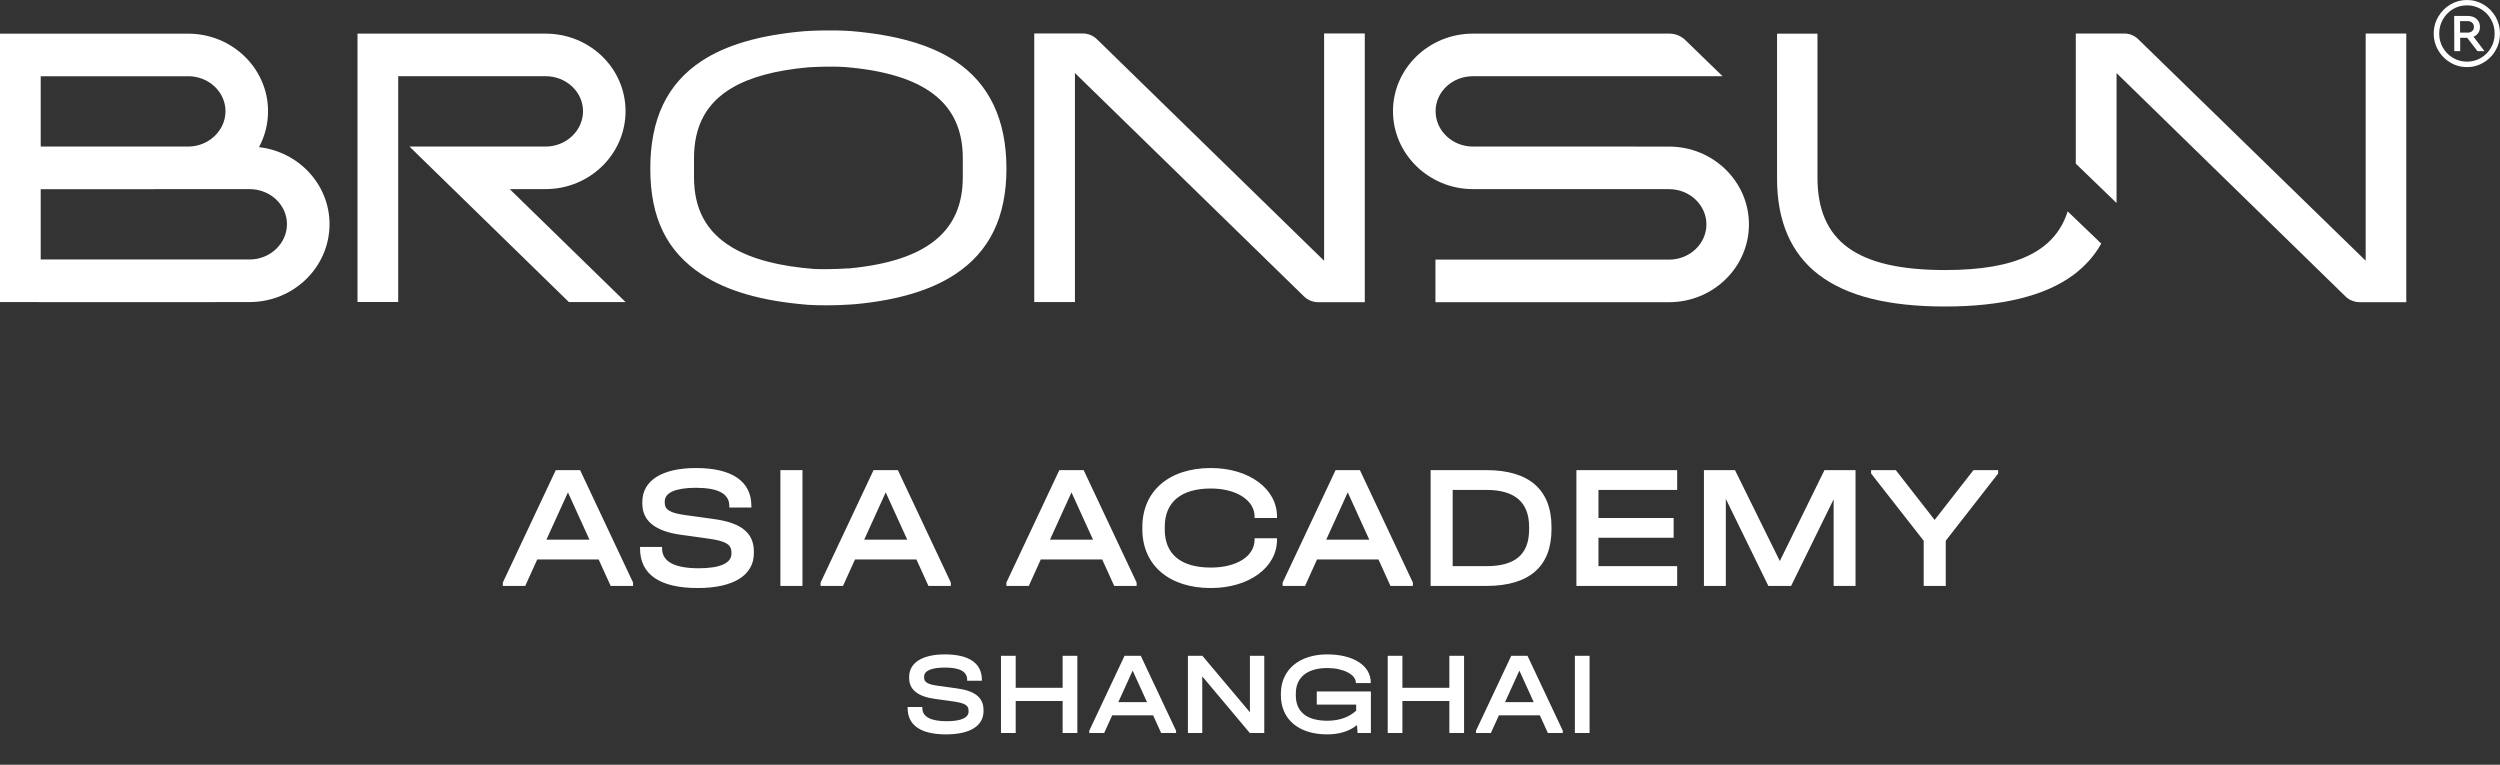 <svg width="170" height="52" viewBox="0 0 170 52" fill="none" xmlns="http://www.w3.org/2000/svg">
<rect x="0" y="0" width="170" height="52" fill="#333333" stroke="none"/>
<path d="M90.039 2.275V17.732L74.591 2.668C74.332 2.415 73.988 2.275 73.625 2.275H70.329V20.54H73.096V4.967L88.671 20.156C88.93 20.409 89.274 20.549 89.637 20.549H92.805V2.275H90.037H90.039Z" fill="white"/>
<path d="M113.5 9.971H111.217V9.966H100.16C98.759 9.966 97.62 8.887 97.62 7.562C97.62 6.237 98.759 5.182 100.16 5.182H117.134L114.604 2.727C114.312 2.443 113.926 2.287 113.519 2.287H100.158C97.161 2.287 94.723 4.653 94.723 7.56C94.723 10.467 97.161 12.859 100.158 12.859H102.453V12.863H113.498C114.897 12.863 116.036 13.938 116.036 15.258C116.036 16.578 114.897 17.654 113.498 17.654H97.61V20.549H113.498C116.492 20.549 118.928 18.176 118.928 15.258C118.928 12.339 116.492 9.968 113.498 9.968L113.5 9.971Z" fill="white"/>
<path d="M142.882 16.559V16.571C142.415 17.402 141.783 18.104 140.999 18.689C139.081 20.117 136.133 20.842 132.27 20.842C128.408 20.842 125.6 20.14 123.682 18.689C121.799 17.25 120.839 15.049 120.839 12.159V2.291H123.588V12.065C123.588 16.419 126.267 18.363 132.27 18.363C137.066 18.363 139.736 17.111 140.601 14.373L141.151 14.9L142.882 16.561V16.559Z" fill="white"/>
<path d="M17.614 10.003C18.005 9.273 18.227 8.442 18.227 7.562C18.227 4.653 15.79 2.289 12.793 2.289H0V20.54H2.59V20.545H14.678V20.54H16.973C19.97 20.54 22.408 18.165 22.408 15.241C22.408 12.543 20.309 10.315 17.612 10.006L17.614 10.003ZM12.793 5.182C14.194 5.182 15.333 6.249 15.333 7.562C15.333 8.875 14.194 9.966 12.793 9.966H2.768V5.184H12.793V5.182ZM16.973 17.643H2.768V12.866L16.973 12.861C18.375 12.861 19.514 13.928 19.514 15.241C19.514 16.554 18.375 17.645 16.973 17.645V17.643Z" fill="white"/>
<path d="M34.808 12.859H37.103C40.1 12.859 42.537 10.483 42.537 7.56C42.537 4.637 40.1 2.287 37.103 2.287H24.31V20.538H27.078V5.182H37.103C38.504 5.182 39.646 6.249 39.646 7.562C39.646 8.875 38.506 9.966 37.103 9.966H27.845L38.684 20.54H42.537L34.667 12.866H34.808V12.859Z" fill="white"/>
<path d="M64.941 4.143C63.261 3.04 60.94 2.373 57.904 2.116C56.516 2.018 55.192 2.088 54.656 2.125C51.669 2.387 49.381 3.052 47.719 4.143C45.364 5.69 44.22 8.086 44.22 11.466C44.22 14.846 45.364 17.114 47.719 18.661C49.437 19.789 51.793 20.468 54.867 20.72V20.725C56.586 20.826 58.151 20.683 58.151 20.683V20.685C61.05 20.412 63.291 19.742 64.939 18.658C67.294 17.111 68.438 14.757 68.438 11.464C68.438 8.171 67.292 5.687 64.939 4.14L64.941 4.143ZM65.47 12.058C65.47 15.763 62.978 17.767 57.686 18.256C57.691 18.251 57.693 18.249 57.693 18.249C57.693 18.249 56.467 18.338 55.353 18.289C52.955 18.101 51.119 17.617 49.783 16.821C48.04 15.782 47.193 14.226 47.193 12.058V10.75C47.193 8.557 48.04 6.993 49.781 5.973C51.025 5.243 52.728 4.782 54.937 4.58C55.234 4.562 56.453 4.491 57.475 4.559C62.912 5.013 65.47 7.012 65.47 10.75V12.058Z" fill="white"/>
<path d="M169.701 1.142C169.499 0.793 169.228 0.515 168.882 0.309C168.535 0.103 168.159 0 167.752 0C167.345 0 166.968 0.103 166.622 0.309C166.275 0.515 166.002 0.793 165.798 1.142C165.574 1.526 165.473 1.95 165.496 2.411C165.51 2.722 165.595 3.031 165.737 3.307C165.946 3.71 166.24 4.026 166.624 4.253C167.01 4.484 167.436 4.585 167.899 4.559C168.224 4.541 168.547 4.445 168.83 4.283C169.202 4.075 169.492 3.787 169.701 3.424C169.902 3.078 170 2.699 170 2.284C170 1.87 169.899 1.491 169.701 1.14V1.142ZM169.385 3.249C169.216 3.541 168.987 3.771 168.699 3.939C168.409 4.108 168.093 4.192 167.752 4.192C167.41 4.192 167.085 4.105 166.8 3.934C166.514 3.764 166.287 3.532 166.119 3.244C165.95 2.954 165.866 2.635 165.866 2.287C165.866 1.938 165.95 1.608 166.119 1.315C166.287 1.023 166.514 0.791 166.8 0.62C167.085 0.449 167.403 0.363 167.752 0.363C168.1 0.363 168.411 0.447 168.699 0.616C168.989 0.784 169.216 1.016 169.385 1.311C169.553 1.606 169.637 1.931 169.637 2.287C169.637 2.642 169.553 2.956 169.385 3.249Z" fill="white"/>
<path d="M168.524 2.238C168.601 2.123 168.638 1.987 168.638 1.828C168.638 1.606 168.561 1.425 168.409 1.29C168.257 1.154 168.056 1.084 167.808 1.084H166.884L166.893 3.476H167.293V2.57H167.77L168.465 3.476H168.943L168.199 2.495C168.339 2.439 168.447 2.352 168.521 2.238H168.524ZM167.798 2.219H167.284V1.437H167.798C167.932 1.437 168.037 1.475 168.112 1.547C168.189 1.62 168.227 1.718 168.227 1.837C168.227 1.945 168.189 2.036 168.112 2.109C168.035 2.181 167.932 2.219 167.798 2.219Z" fill="white"/>
<path d="M163.627 2.28V20.549H160.469C160.106 20.549 159.755 20.409 159.498 20.163L143.926 4.971V13.797L143.844 13.727L141.446 11.41L141.154 11.129V2.28H144.452C144.815 2.28 145.154 2.42 145.411 2.678L160.866 17.729V2.28H163.627Z" fill="white"/>
<path d="M39.448 31.97L43.048 39.614V39.842H41.524L40.708 38.042H36.532L35.716 39.842H34.192V39.614L37.792 31.97H39.448ZM37.156 36.698H40.084L38.62 33.482L37.156 36.698ZM47.446 39.986C44.866 39.986 43.522 39.062 43.522 37.298V37.19H45.022V37.298C45.022 38.186 45.862 38.642 47.518 38.642C48.958 38.642 49.738 38.294 49.738 37.658V37.574C49.738 37.022 49.366 36.794 48.178 36.626L46.282 36.362C44.566 36.122 43.678 35.426 43.678 34.25V34.13C43.678 32.69 44.998 31.826 47.326 31.826C49.774 31.826 51.094 32.726 51.094 34.406V34.514H49.594V34.406C49.594 33.578 48.838 33.17 47.326 33.17C45.958 33.17 45.202 33.494 45.202 34.094V34.19C45.202 34.67 45.574 34.886 46.63 35.03L48.538 35.294C50.398 35.546 51.262 36.23 51.262 37.502V37.622C51.262 39.11 49.894 39.986 47.446 39.986ZM53.067 39.842V31.97H54.567V39.842H53.067ZM61.057 31.97L64.657 39.614V39.842H63.133L62.317 38.042H58.141L57.325 39.842H55.801V39.614L59.401 31.97H61.057ZM58.765 36.698H61.693L60.229 33.482L58.765 36.698ZM73.69 31.97L77.29 39.614V39.842H75.766L74.95 38.042H70.774L69.958 39.842H68.434V39.614L72.034 31.97H73.69ZM71.398 36.698H74.326L72.862 33.482L71.398 36.698ZM82.336 39.986C79.492 39.986 77.68 38.426 77.68 35.99V35.834C77.68 33.398 79.492 31.826 82.336 31.826C84.928 31.826 86.836 33.23 86.836 35.126V35.222H85.312V35.126C85.312 34.022 84.076 33.218 82.336 33.218C80.308 33.218 79.204 34.154 79.204 35.81V36.014C79.204 37.682 80.296 38.594 82.336 38.594C84.112 38.594 85.312 37.814 85.312 36.698V36.602H86.836V36.698C86.836 38.594 84.928 39.986 82.336 39.986ZM92.475 31.97L96.075 39.614V39.842H94.551L93.735 38.042H89.559L88.743 39.842H87.219V39.614L90.819 31.97H92.475ZM90.183 36.698H93.111L91.647 33.482L90.183 36.698ZM97.282 39.842V31.97H101.086C103.978 31.97 105.502 33.302 105.502 35.834V35.99C105.502 38.522 103.99 39.842 101.086 39.842H97.282ZM98.782 38.498H101.086C103.03 38.498 103.978 37.694 103.978 36.014V35.822C103.978 34.154 103.006 33.314 101.074 33.314H98.782V38.498ZM107.196 39.842V31.97H114.048V33.314H108.696V35.222H113.808V36.566H108.696V38.498H114.048V39.842H107.196ZM126.176 31.97V39.842H124.688V33.95L121.796 39.842H120.248L117.356 33.926V39.842H115.868V31.97H117.98L121.028 38.15L124.064 31.97H126.176ZM134.195 31.97H135.875V32.198L132.311 36.77V39.842H130.811V36.77L127.235 32.198V31.97H128.915L131.555 35.354L134.195 31.97Z" fill="white"/>
<path d="M64.335 49.938C62.615 49.938 61.719 49.322 61.719 48.146V48.074H62.719V48.146C62.719 48.738 63.279 49.042 64.383 49.042C65.343 49.042 65.863 48.81 65.863 48.386V48.33C65.863 47.962 65.615 47.81 64.823 47.698L63.559 47.522C62.415 47.362 61.823 46.898 61.823 46.114V46.034C61.823 45.074 62.703 44.498 64.255 44.498C65.887 44.498 66.767 45.098 66.767 46.218V46.29H65.767V46.218C65.767 45.666 65.263 45.394 64.255 45.394C63.343 45.394 62.839 45.61 62.839 46.01V46.074C62.839 46.394 63.087 46.538 63.791 46.634L65.063 46.81C66.303 46.978 66.879 47.434 66.879 48.282V48.362C66.879 49.354 65.967 49.938 64.335 49.938ZM68.067 49.842V44.594H69.067V46.77H72.259V44.594H73.259V49.842H72.259V47.666H69.067V49.842H68.067ZM77.573 44.594L79.973 49.69V49.842H78.957L78.413 48.642H75.629L75.085 49.842H74.069V49.69L76.469 44.594H77.573ZM76.045 47.746H77.997L77.021 45.602L76.045 47.746ZM84.994 44.594H85.97V49.842H84.986L81.754 45.994V49.842H80.778V44.594H81.762L84.994 48.434V44.594ZM89.54 47.018H93.22V49.842H92.316L92.276 49.306C91.764 49.722 91.068 49.938 90.244 49.938C88.308 49.938 87.1 48.914 87.1 47.274V47.17C87.1 45.554 88.34 44.498 90.252 44.498C92.028 44.498 93.212 45.258 93.212 46.41V46.45H92.196V46.41C92.196 45.866 91.332 45.426 90.26 45.426C88.9 45.426 88.116 46.058 88.116 47.154V47.29C88.116 48.41 88.868 49.01 90.26 49.01C91.148 49.01 91.796 48.722 92.22 48.322V47.914H89.54V47.018ZM94.364 49.842V44.594H95.364V46.77H98.556V44.594H99.556V49.842H98.556V47.666H95.364V49.842H94.364ZM103.87 44.594L106.27 49.69V49.842H105.254L104.71 48.642H101.926L101.382 49.842H100.366V49.69L102.766 44.594H103.87ZM102.342 47.746H104.294L103.318 45.602L102.342 47.746ZM107.091 49.842V44.594H108.091V49.842H107.091Z" fill="white"/>
</svg>
